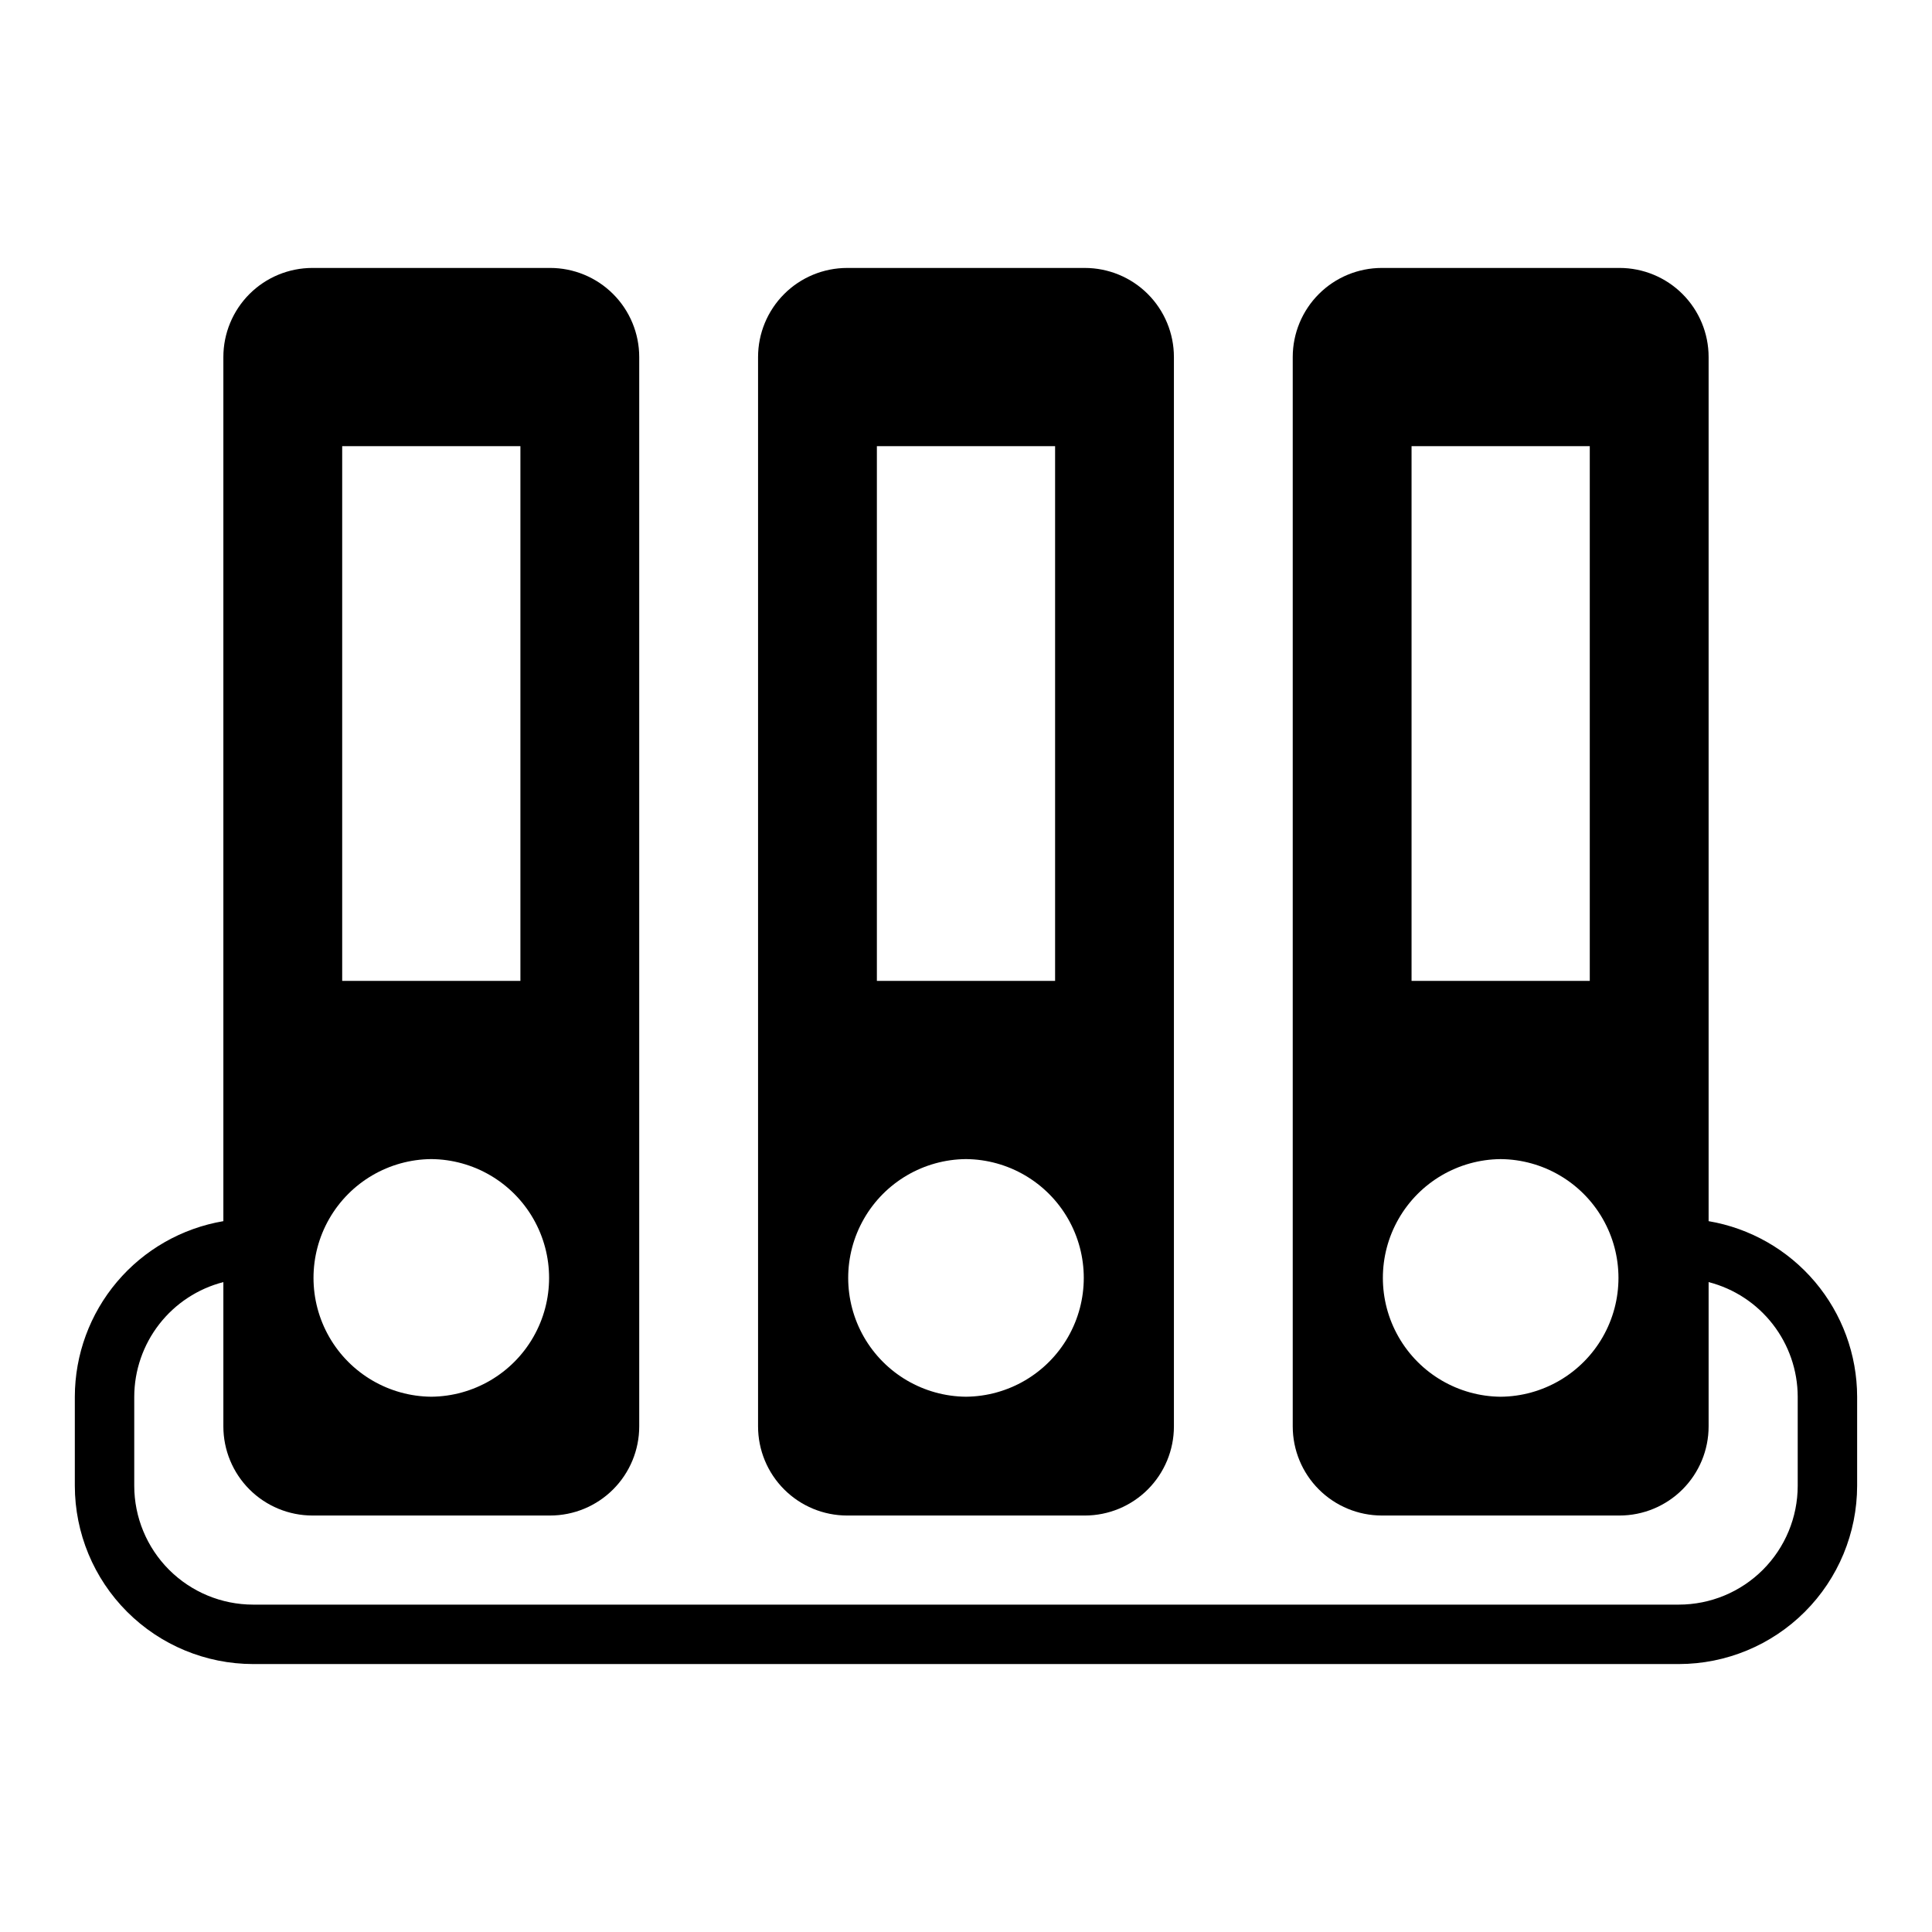 <?xml version="1.0" encoding="UTF-8"?>
<!-- Uploaded to: ICON Repo, www.svgrepo.com, Generator: ICON Repo Mixer Tools -->
<svg fill="#000000" width="800px" height="800px" version="1.1" viewBox="144 144 512 512" xmlns="http://www.w3.org/2000/svg">
 <g>
  <path d="m368.51 545.63h62.977c6.262 0 12.27-2.488 16.699-6.918 4.426-4.43 6.914-10.438 6.914-16.699v-283.39c0-6.262-2.488-12.27-6.914-16.699-4.43-4.43-10.438-6.914-16.699-6.914h-62.977c-6.266 0-12.273 2.484-16.699 6.914-4.43 4.43-6.918 10.438-6.918 16.699v283.39c0 6.262 2.488 12.27 6.918 16.699 4.426 4.43 10.434 6.918 16.699 6.918zm7.871-283.39h47.23v141.7h-47.23zm23.617 188.93c11.184 0.094 21.477 6.117 27.043 15.82 5.562 9.703 5.562 21.629 0 31.332-5.566 9.703-15.859 15.727-27.047 15.824-11.184-0.098-21.477-6.121-27.043-15.824-5.562-9.703-5.562-21.629 0.004-31.332 5.562-9.703 15.855-15.727 27.043-15.82z"/>
  <path d="m596.8 467.62v-229c0-6.262-2.488-12.27-6.918-16.699-4.43-4.43-10.438-6.914-16.699-6.914h-62.977c-6.262 0-12.27 2.484-16.699 6.914-4.43 4.43-6.918 10.438-6.918 16.699v283.39c0 6.262 2.488 12.27 6.918 16.699 4.43 4.43 10.438 6.918 16.699 6.918h62.977c6.262 0 12.27-2.488 16.699-6.918 4.43-4.43 6.918-10.438 6.918-16.699v-38.242c6.742 1.734 12.719 5.656 16.992 11.152 4.273 5.496 6.602 12.254 6.621 19.219v23.617-0.004c-0.008 8.348-3.328 16.352-9.23 22.258-5.902 5.902-13.906 9.223-22.258 9.23h-377.86c-8.348-0.008-16.352-3.328-22.258-9.23-5.902-5.906-9.223-13.91-9.23-22.258v-23.617 0.004c0.02-6.965 2.352-13.723 6.625-19.219 4.273-5.496 10.25-9.418 16.992-11.152v38.242c0 6.262 2.488 12.27 6.914 16.699 4.43 4.43 10.438 6.918 16.699 6.918h62.977c6.266 0 12.27-2.488 16.699-6.918 4.43-4.43 6.918-10.438 6.918-16.699v-283.39c0-6.262-2.488-12.27-6.918-16.699-4.43-4.43-10.434-6.914-16.699-6.914h-62.977c-6.262 0-12.27 2.484-16.699 6.914-4.426 4.43-6.914 10.438-6.914 16.699v229c-10.996 1.867-20.977 7.559-28.18 16.07-7.203 8.516-11.164 19.301-11.184 30.453v23.617-0.004c0.016 12.523 4.996 24.531 13.852 33.383 8.855 8.855 20.859 13.836 33.383 13.852h377.86c12.523-0.016 24.531-4.996 33.383-13.852 8.855-8.852 13.836-20.859 13.852-33.383v-23.617 0.004c-0.02-11.152-3.981-21.938-11.184-30.453-7.203-8.512-17.184-14.203-28.176-16.07zm-78.723-205.38h47.23v141.7h-47.23zm23.617 251.91c-11.184-0.098-21.48-6.121-27.043-15.824-5.566-9.703-5.566-21.629 0-31.332s15.859-15.727 27.043-15.82c11.184 0.094 21.48 6.117 27.043 15.82 5.566 9.703 5.566 21.629 0 31.332-5.566 9.703-15.859 15.727-27.043 15.824zm-307.01-251.91h47.23v141.7h-47.23zm23.617 188.93h-0.004c11.188 0.094 21.48 6.117 27.043 15.82 5.566 9.703 5.566 21.629 0 31.332-5.562 9.703-15.859 15.727-27.043 15.824-11.184-0.098-21.477-6.121-27.043-15.824-5.562-9.703-5.562-21.629 0-31.332 5.566-9.703 15.859-15.727 27.043-15.82z"/>
 </g>
</svg>